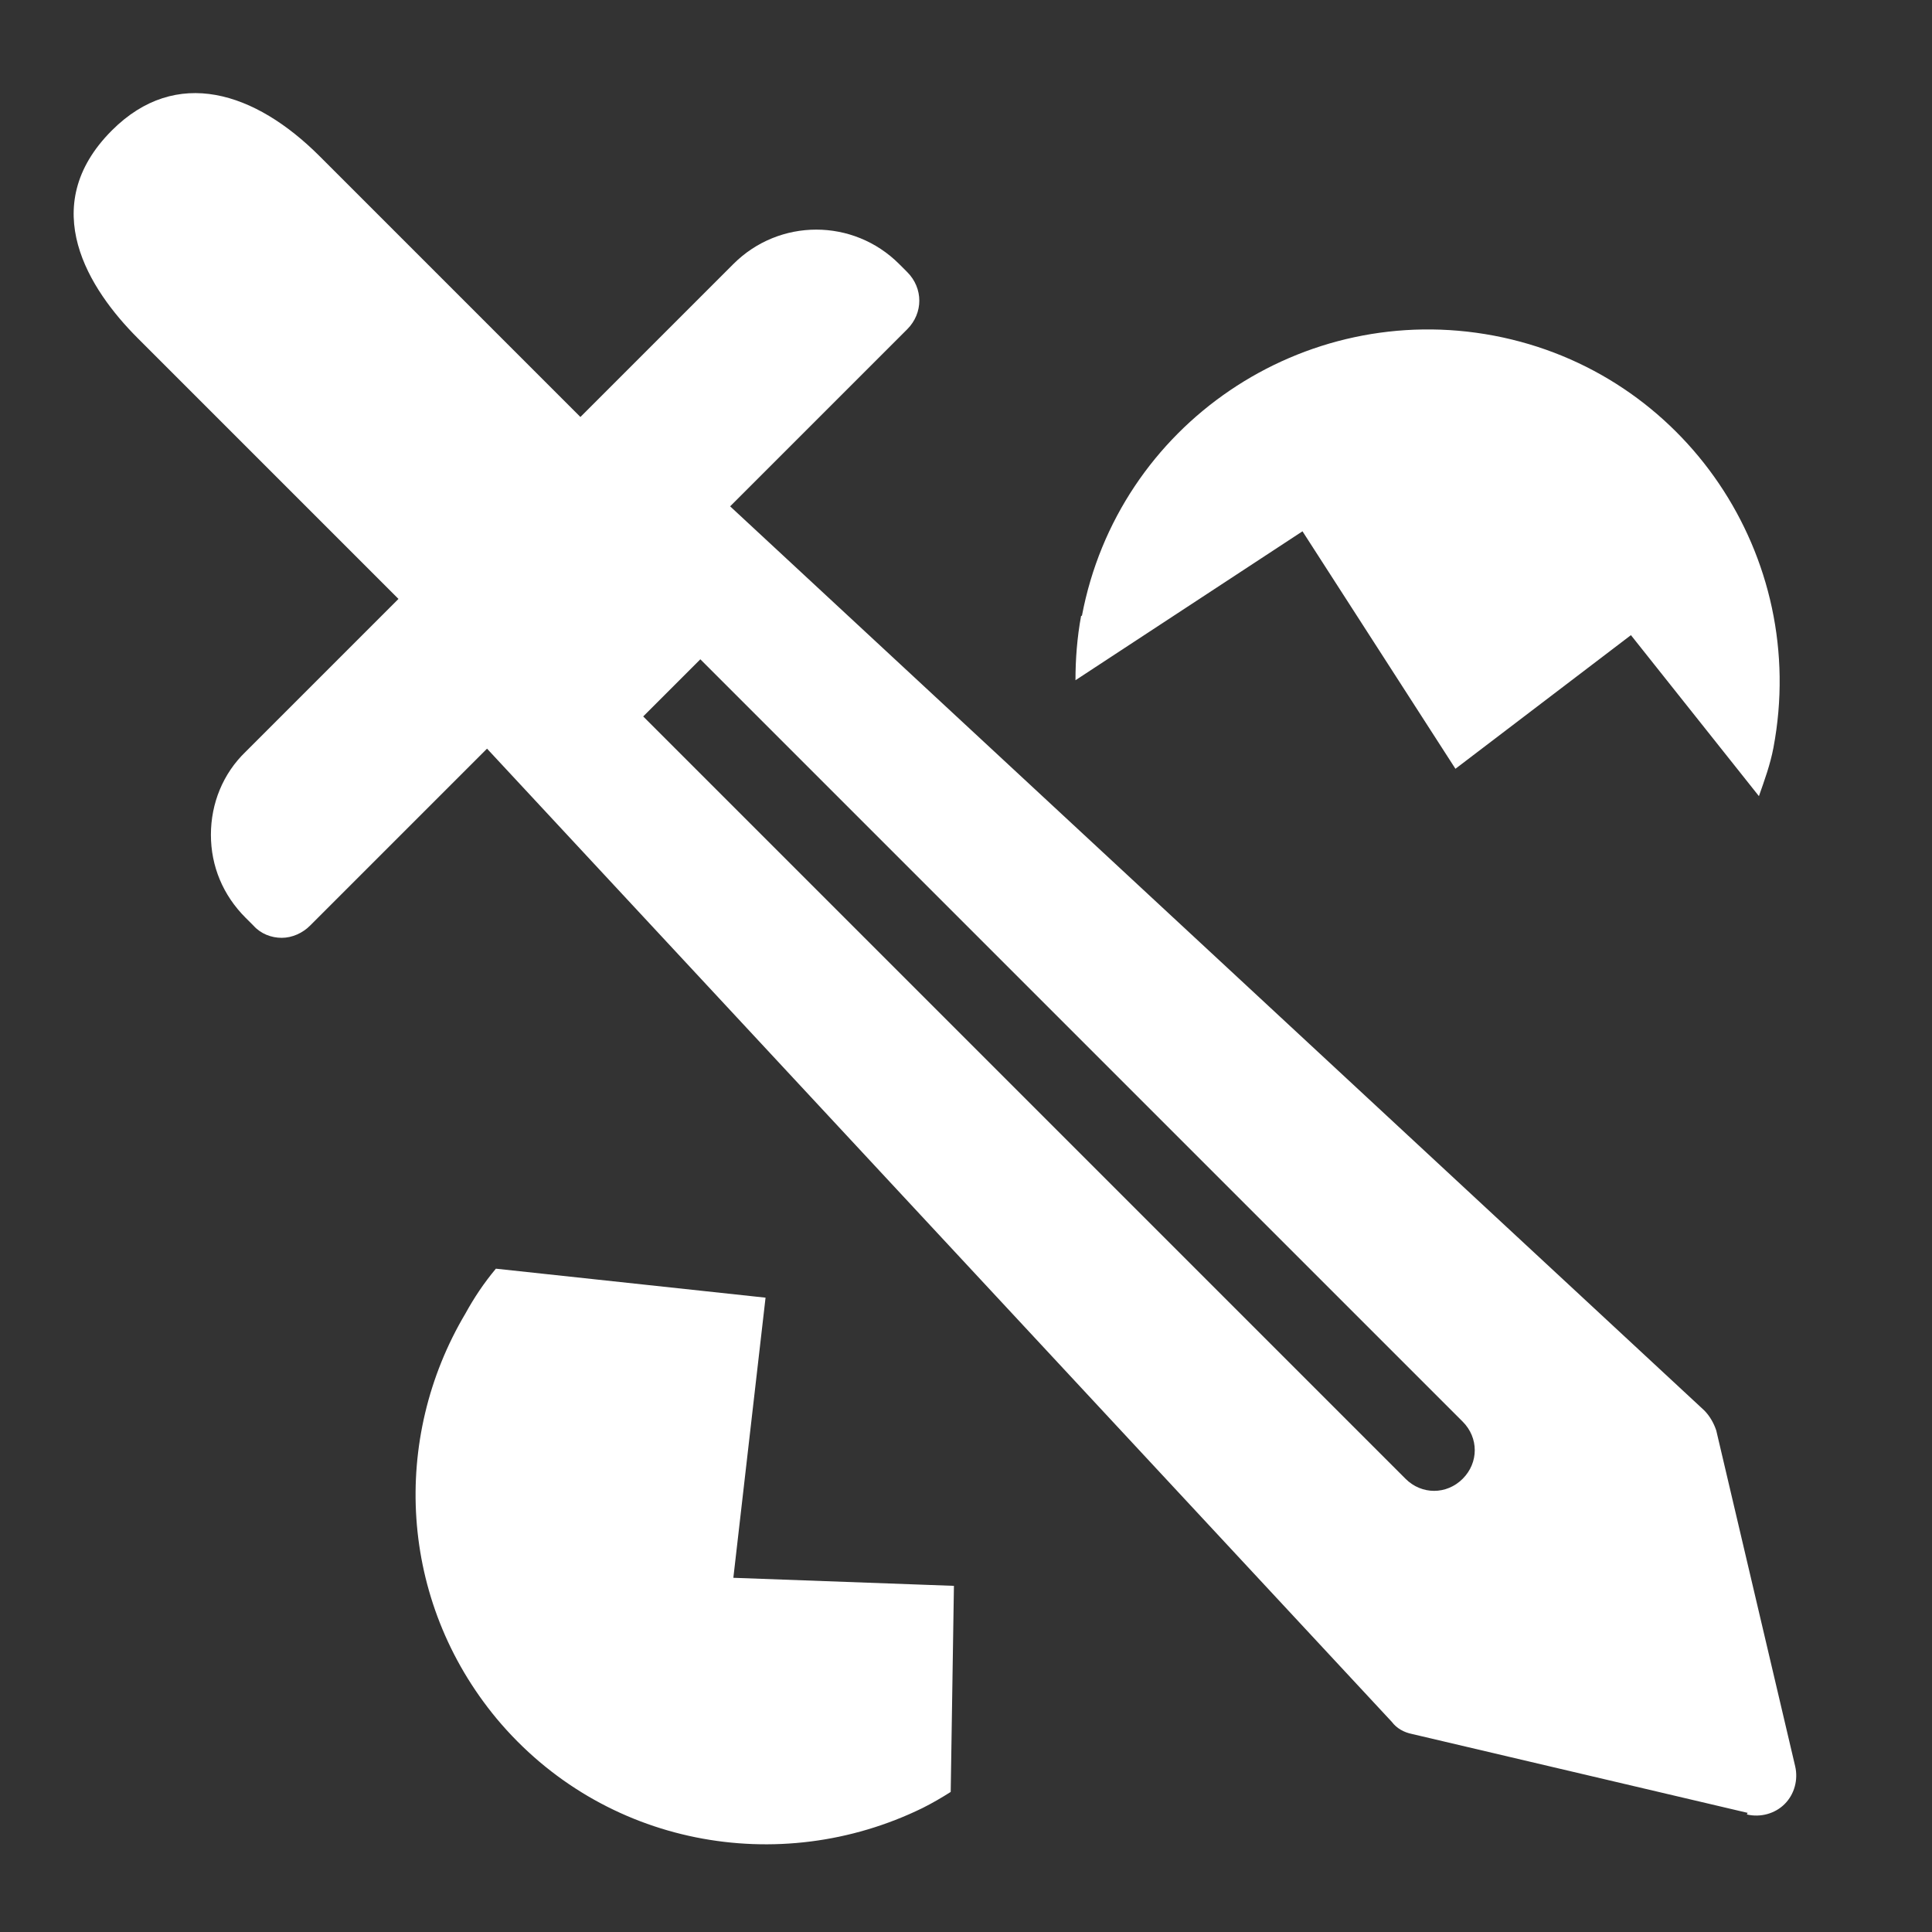 <?xml version="1.0" encoding="UTF-8"?><svg id="Layer_1" xmlns="http://www.w3.org/2000/svg" viewBox="0 0 24 24" height="16" width="16"><rect x="0" y="0" width="24" height="24" fill="#333333" stroke="none"/><g><path d="m9.11,19.6l2.74.1-.04,2.56c-.11.07-.23.14-.35.2-1.78.87-3.97.47-5.29-1.11-1.22-1.47-1.31-3.48-.39-5.03.11-.2.23-.38.38-.56l3.35.36-.4,3.48Zm4.32-11.95c-.05.27-.07.54-.07.8l2.82-1.85,1.9,2.95,2.18-1.66,1.59,2c.07-.2.14-.39.18-.6.45-2.38-1.1-4.67-3.47-5.12s-4.67,1.1-5.12,3.48Zm8.28,14.87l-4.17-.98c-.1-.02-.19-.07-.25-.15L6.05,9.3l-2.2,2.2c-.09.09-.22.15-.35.15s-.26-.05-.35-.15l-.1-.1c-.28-.28-.43-.64-.43-1.03s.15-.76.43-1.03l1.9-1.9-3.24-3.24c-.6-.6-1.27-1.63-.32-2.58.8-.8,1.78-.48,2.58.32l3.24,3.24,1.9-1.9c.57-.57,1.49-.57,2.06,0l.1.1c.2.2.2.51,0,.71l-2.2,2.2,12.1,11.23c.07.07.12.16.15.25l.98,4.17c.04.17-.01.35-.13.47s-.3.17-.47.13Zm-3.54-4.15c.2-.2.2-.51,0-.71l-9.47-9.47-.71.71,9.47,9.47c.2.2.51.2.71,0Z" fill="#fff"></path></g></svg>
